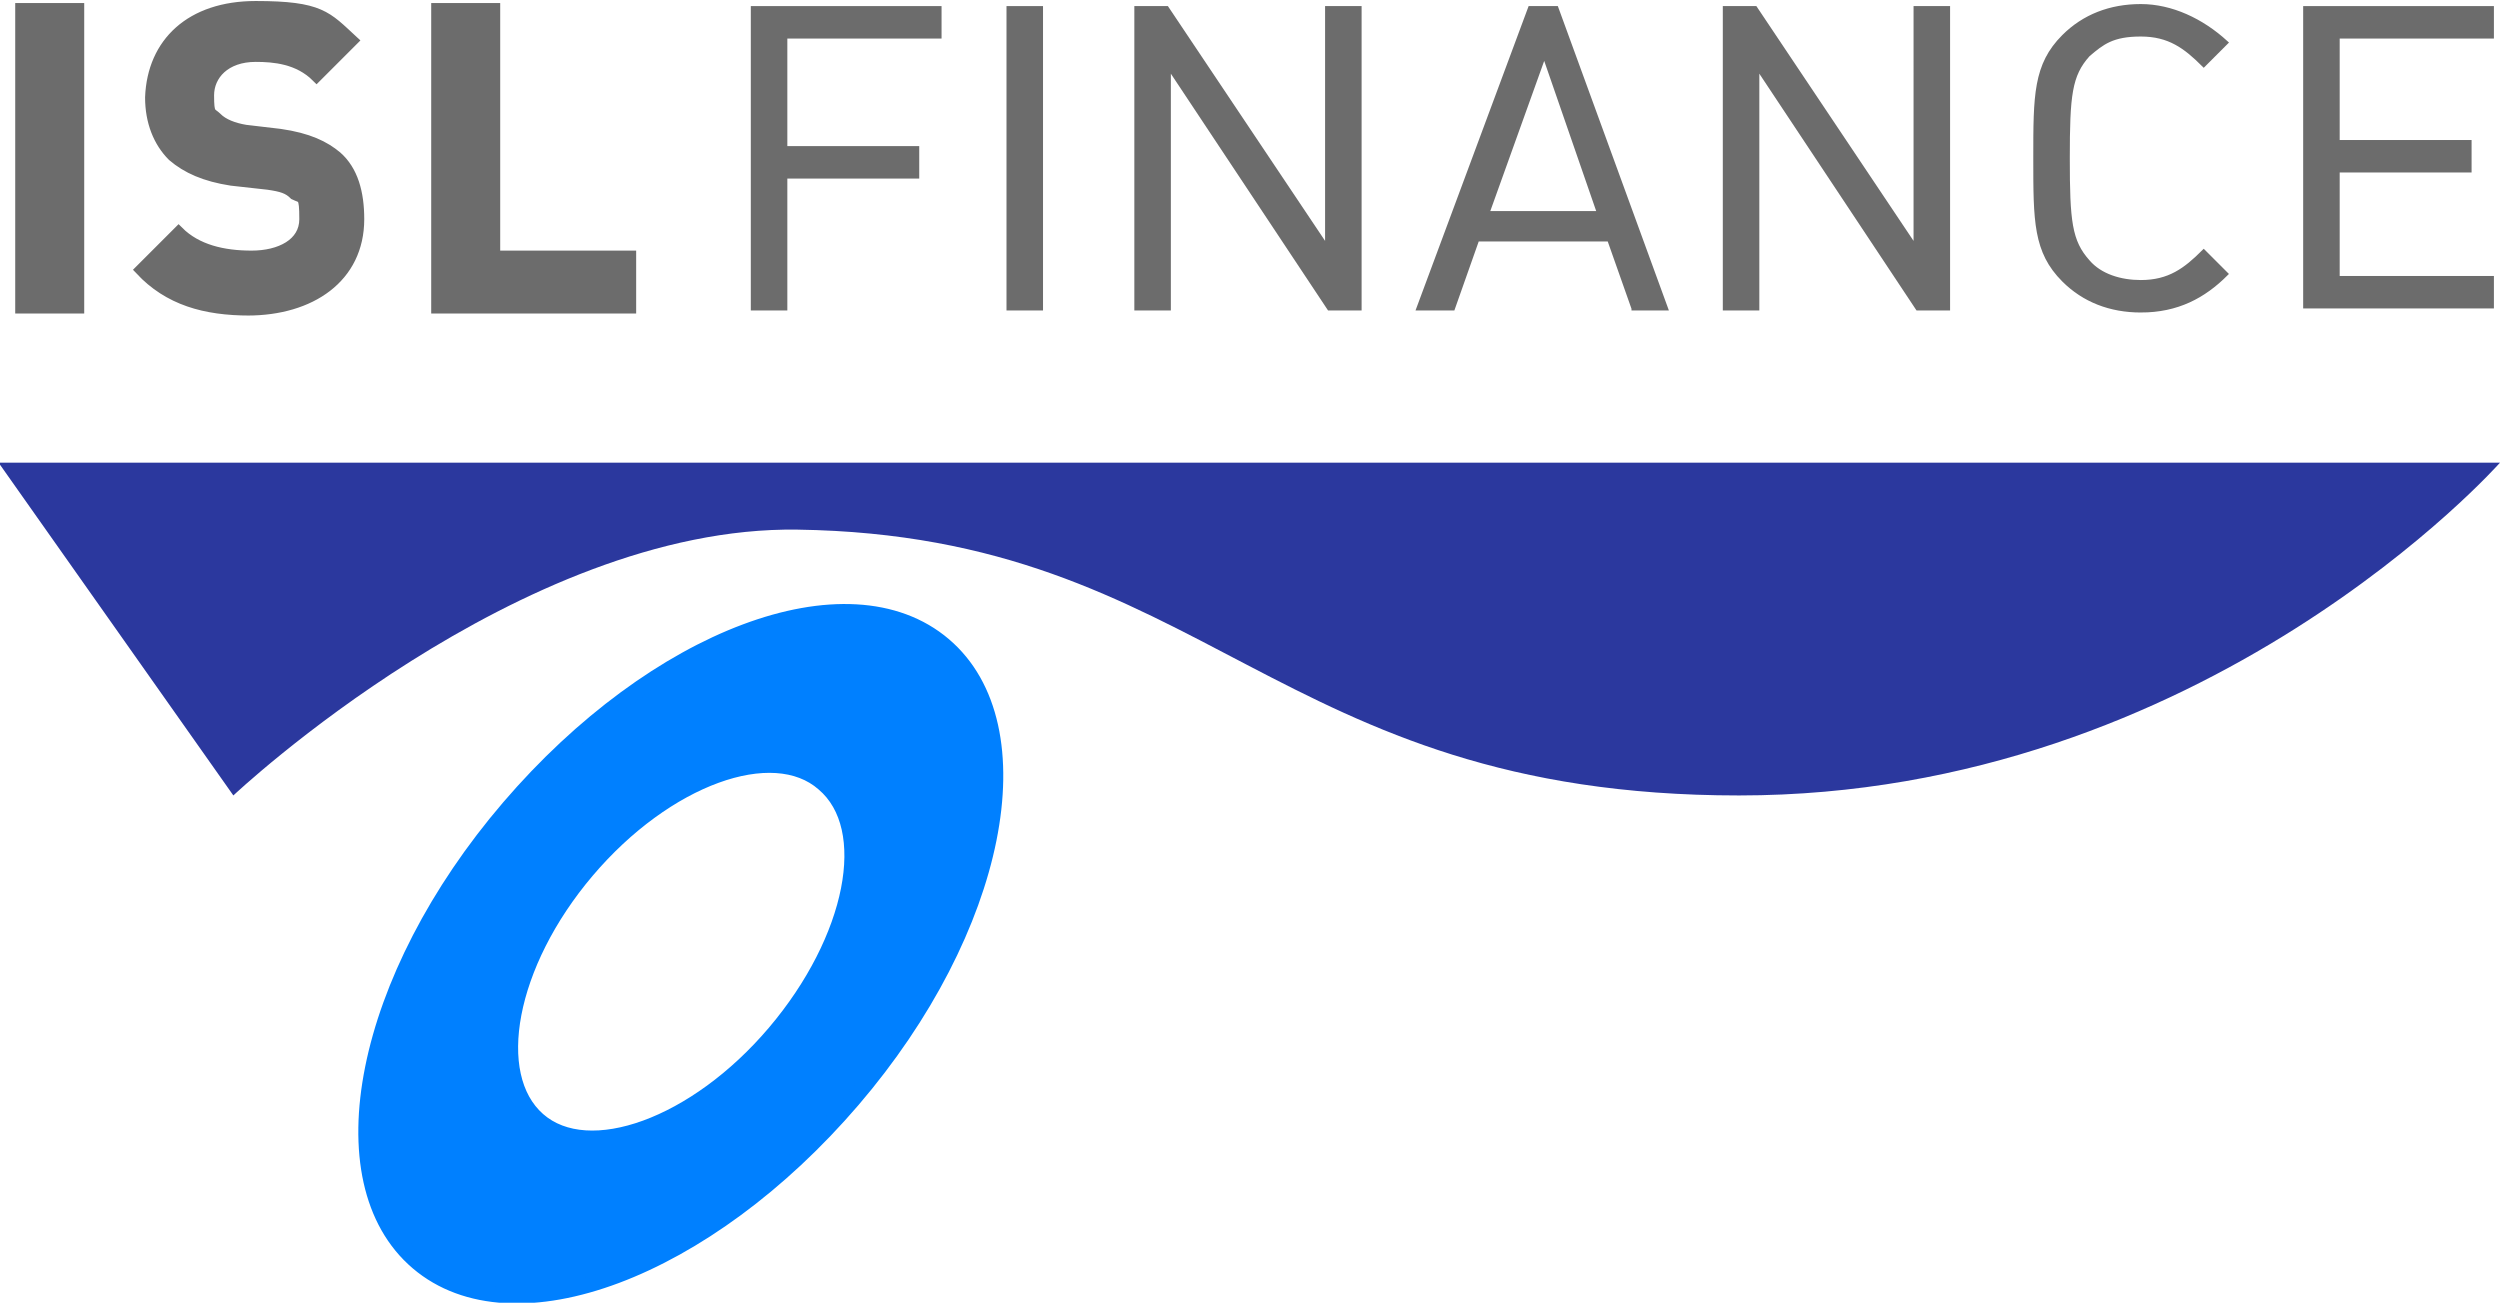 <?xml version="1.0" encoding="UTF-8"?> <svg xmlns="http://www.w3.org/2000/svg" id="Layer_1" version="1.1" viewBox="0 0 123.2 64.2"><defs><style> .st0 { stroke-width: .5px; } .st0, .st1 { fill: #6c6c6c; stroke: #6c6c6c; } .st0, .st1, .st2 { stroke-miterlimit: 10; } .st1 { stroke-width: .2px; } .st2 { fill: #0080ff; stroke: #0080ff; stroke-width: .8px; } .st3 { fill: #2b389e; } </style></defs><g><path class="st0" d="M1,15.2V.4h2.9v14.8H1Z"></path><path class="st0" d="M12.3,15.3c-2.2,0-4-.5-5.4-2l1.9-1.9c.9.9,2.2,1.2,3.6,1.2s2.6-.6,2.6-1.8-.1-1-.5-1.2c-.3-.3-.6-.4-1.3-.5l-1.8-.2c-1.3-.2-2.2-.6-2.9-1.2-.7-.7-1.1-1.7-1.1-2.9C7.5,2.1,9.4.3,12.6.3s3.5.5,4.8,1.7l-1.8,1.8c-.9-.9-2.1-1-3-1-1.5,0-2.3.9-2.3,1.9s.1.8.4,1.1c.3.3.8.5,1.4.6l1.7.2c1.4.2,2.2.6,2.8,1.1.8.7,1.1,1.8,1.1,3.1,0,2.9-2.4,4.5-5.5,4.5Z"></path><path class="st0" d="M21.5,15.2V.4h2.9v12.2h6.7v2.6h-9.6Z"></path><path class="st1" d="M38.7,1.8v5.5h6.5v1.4h-6.5v6.5h-1.6V.4h9.2v1.4h-7.6Z"></path><path class="st1" d="M49.7,15.2V.4h1.6v14.8h-1.6Z"></path><path class="st1" d="M65.5,15.2l-7.9-11.9v11.9h-1.6V.4h1.5l7.9,11.8V.4h1.6v14.8h-1.5Z"></path><path class="st1" d="M80.5,15.2l-1.2-3.4h-6.5l-1.2,3.4h-1.7L75.4.4h1.3l5.4,14.8h-1.7ZM76.1,2.7l-2.8,7.8h5.5l-2.7-7.8Z"></path><path class="st1" d="M94.5,15.2l-7.9-11.9v11.9h-1.6V.4h1.5l7.9,11.8V.4h1.6v14.8h-1.5Z"></path><path class="st1" d="M105.5,15.3c-1.5,0-2.8-.5-3.8-1.5-1.4-1.4-1.4-2.9-1.4-6s0-4.6,1.4-6c1-1,2.3-1.5,3.8-1.5s3,.7,4.2,1.8l-1.1,1.1c-.9-.9-1.7-1.5-3.1-1.5s-1.9.4-2.6,1c-.9,1-1,2-1,5.1s.1,4.1,1,5.1c.6.7,1.6,1,2.6,1,1.4,0,2.2-.6,3.1-1.5l1.1,1.1c-1.1,1.1-2.4,1.8-4.2,1.8Z"></path><path class="st1" d="M113.6,15.2V.4h9.2v1.4h-7.6v5.2h6.5v1.4h-6.5v5.3h7.6v1.4h-9.2Z"></path></g><path class="st2" d="M46.5,31.8c-4.7-4-14.2-.4-21.4,8-7.2,8.4-9.2,18.4-4.5,22.4,4.7,4,14.2.4,21.4-8,7.2-8.4,9.2-18.4,4.5-22.4ZM38.2,50.9c-3.9,4.6-9.2,6.5-11.7,4.3s-1.5-7.7,2.4-12.3c3.9-4.6,9.2-6.5,11.7-4.3,2.6,2.2,1.5,7.7-2.4,12.3Z"></path><path class="st3" d="M0,22.9l11.5,16.3s14.1-13.3,27.8-13.1c20.2.3,23.4,13.1,46.4,13.1s37.5-16.4,37.5-16.4H0Z"></path></svg> 
